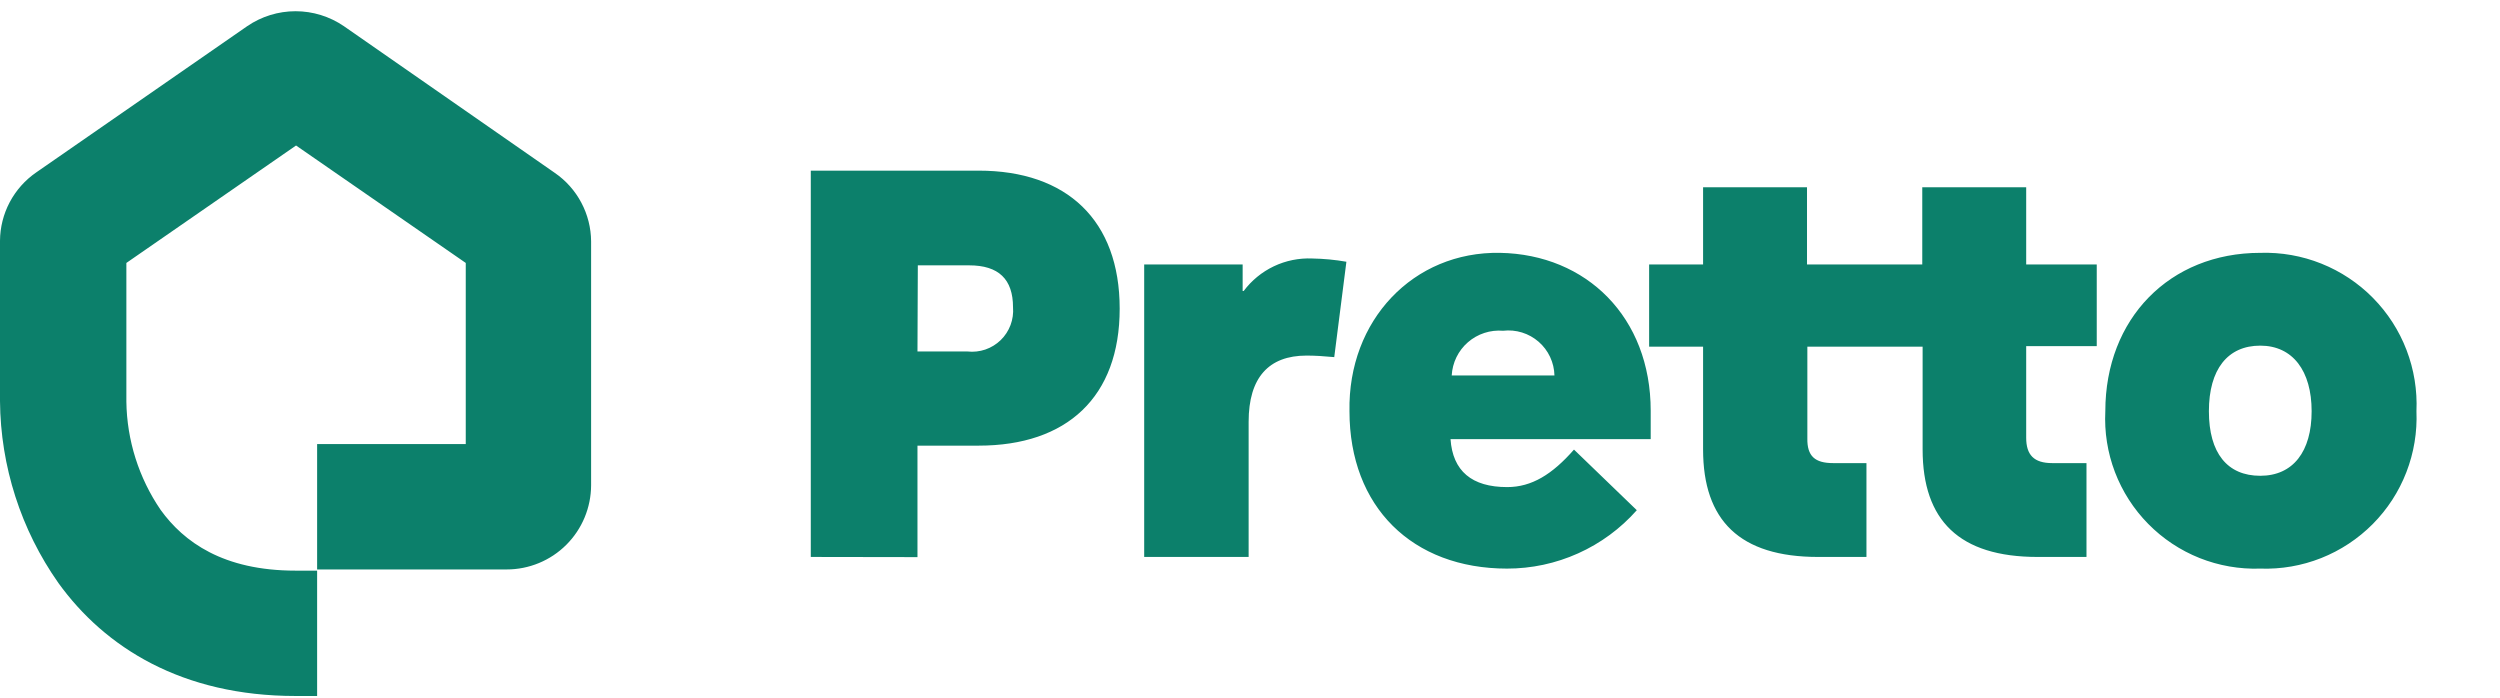 <svg width="86" height="24" viewBox="0 0 86 24" fill="none" xmlns="http://www.w3.org/2000/svg">
<g clip-path="url(#clip0_1225_4231)">
<path d="M11.828 0.899C11.338 0.565 10.76 0.386 10.167 0.386C9.574 0.386 8.995 0.565 8.506 0.899L1.249 5.929C0.866 6.192 0.553 6.544 0.335 6.954C0.118 7.364 0.003 7.821 0 8.285L0 13.799C0.019 16.04 0.719 18.222 2.009 20.055C3.611 22.275 6.262 23.942 10.167 23.942H10.909V19.63H10.167C7.675 19.63 6.32 18.641 5.525 17.539C4.775 16.441 4.365 15.146 4.347 13.817V9.045L10.184 5.005L16.022 9.045V15.277H10.909V19.589H17.43C18.199 19.589 18.937 19.284 19.481 18.741C20.026 18.197 20.332 17.46 20.334 16.691V8.303C20.331 7.839 20.216 7.382 19.998 6.972C19.781 6.562 19.468 6.21 19.085 5.947L11.828 0.899ZM27.891 19.159V5.87H33.664C36.703 5.87 38.517 7.579 38.517 10.618C38.517 13.658 36.703 15.33 33.664 15.33H31.561V19.165L27.891 19.159ZM31.561 12.091H33.281C33.488 12.114 33.698 12.091 33.896 12.024C34.093 11.956 34.273 11.846 34.423 11.701C34.573 11.555 34.688 11.379 34.762 11.183C34.835 10.988 34.865 10.779 34.848 10.571C34.848 9.605 34.353 9.128 33.34 9.128H31.573L31.561 12.091ZM39.36 19.159V9.098H42.747V10.011H42.782C43.054 9.647 43.411 9.355 43.821 9.16C44.232 8.965 44.684 8.873 45.138 8.892C45.533 8.899 45.927 8.936 46.316 9.004L45.898 12.285C45.533 12.25 45.227 12.232 44.944 12.232C43.642 12.232 42.953 12.992 42.953 14.506V19.159H39.36ZM51.847 19.56C48.578 19.56 46.422 17.433 46.422 14.146C46.363 11.019 48.619 8.645 51.6 8.698C54.581 8.751 56.784 10.918 56.784 14.129V15.107H49.898C49.974 16.202 50.628 16.756 51.847 16.756C52.69 16.756 53.397 16.32 54.145 15.466L56.306 17.551C55.746 18.184 55.058 18.69 54.287 19.036C53.516 19.383 52.681 19.561 51.836 19.56H51.847ZM49.939 12.915H53.473C53.468 12.695 53.417 12.478 53.323 12.278C53.23 12.079 53.095 11.901 52.929 11.756C52.763 11.612 52.568 11.503 52.358 11.438C52.147 11.373 51.925 11.352 51.706 11.378C51.488 11.36 51.269 11.385 51.062 11.453C50.854 11.521 50.662 11.629 50.497 11.773C50.332 11.916 50.198 12.091 50.102 12.287C50.006 12.484 49.951 12.697 49.939 12.915ZM77.753 19.56C77.04 19.584 76.329 19.46 75.665 19.196C75.002 18.931 74.401 18.532 73.9 18.023C73.399 17.515 73.009 16.907 72.754 16.24C72.5 15.572 72.387 14.86 72.423 14.146C72.423 10.96 74.637 8.698 77.753 8.698C78.472 8.675 79.187 8.801 79.854 9.068C80.521 9.335 81.126 9.737 81.63 10.248C82.135 10.76 82.528 11.37 82.785 12.041C83.042 12.712 83.158 13.429 83.126 14.146C83.156 14.862 83.038 15.576 82.779 16.244C82.521 16.912 82.127 17.519 81.623 18.027C81.118 18.535 80.514 18.934 79.848 19.198C79.182 19.462 78.469 19.585 77.753 19.56ZM77.753 16.367C78.884 16.367 79.52 15.531 79.52 14.146C79.52 12.762 78.873 11.89 77.753 11.89C76.634 11.89 75.986 12.703 75.986 14.146C75.986 15.59 76.623 16.367 77.753 16.367ZM63.027 15.931H64.206V19.159H62.544C59.847 19.159 58.586 17.904 58.586 15.46V11.926H56.73V9.098H58.586V6.442H62.161V9.098H66.126V6.442H69.701V9.098H72.128V11.908H69.701V15.059C69.701 15.649 69.966 15.931 70.597 15.931H71.775V19.159H70.096C67.398 19.159 66.138 17.904 66.138 15.46V11.926H62.173V15.077C62.161 15.696 62.438 15.931 63.063 15.931H63.027Z" fill="#0C806B"/>
</g>
<defs>
<clipPath id="clip0_1225_4231">
<rect width="86" height="23.562" fill="white" transform="translate(0 0.381)"/>
</clipPath>
</defs>
</svg>

